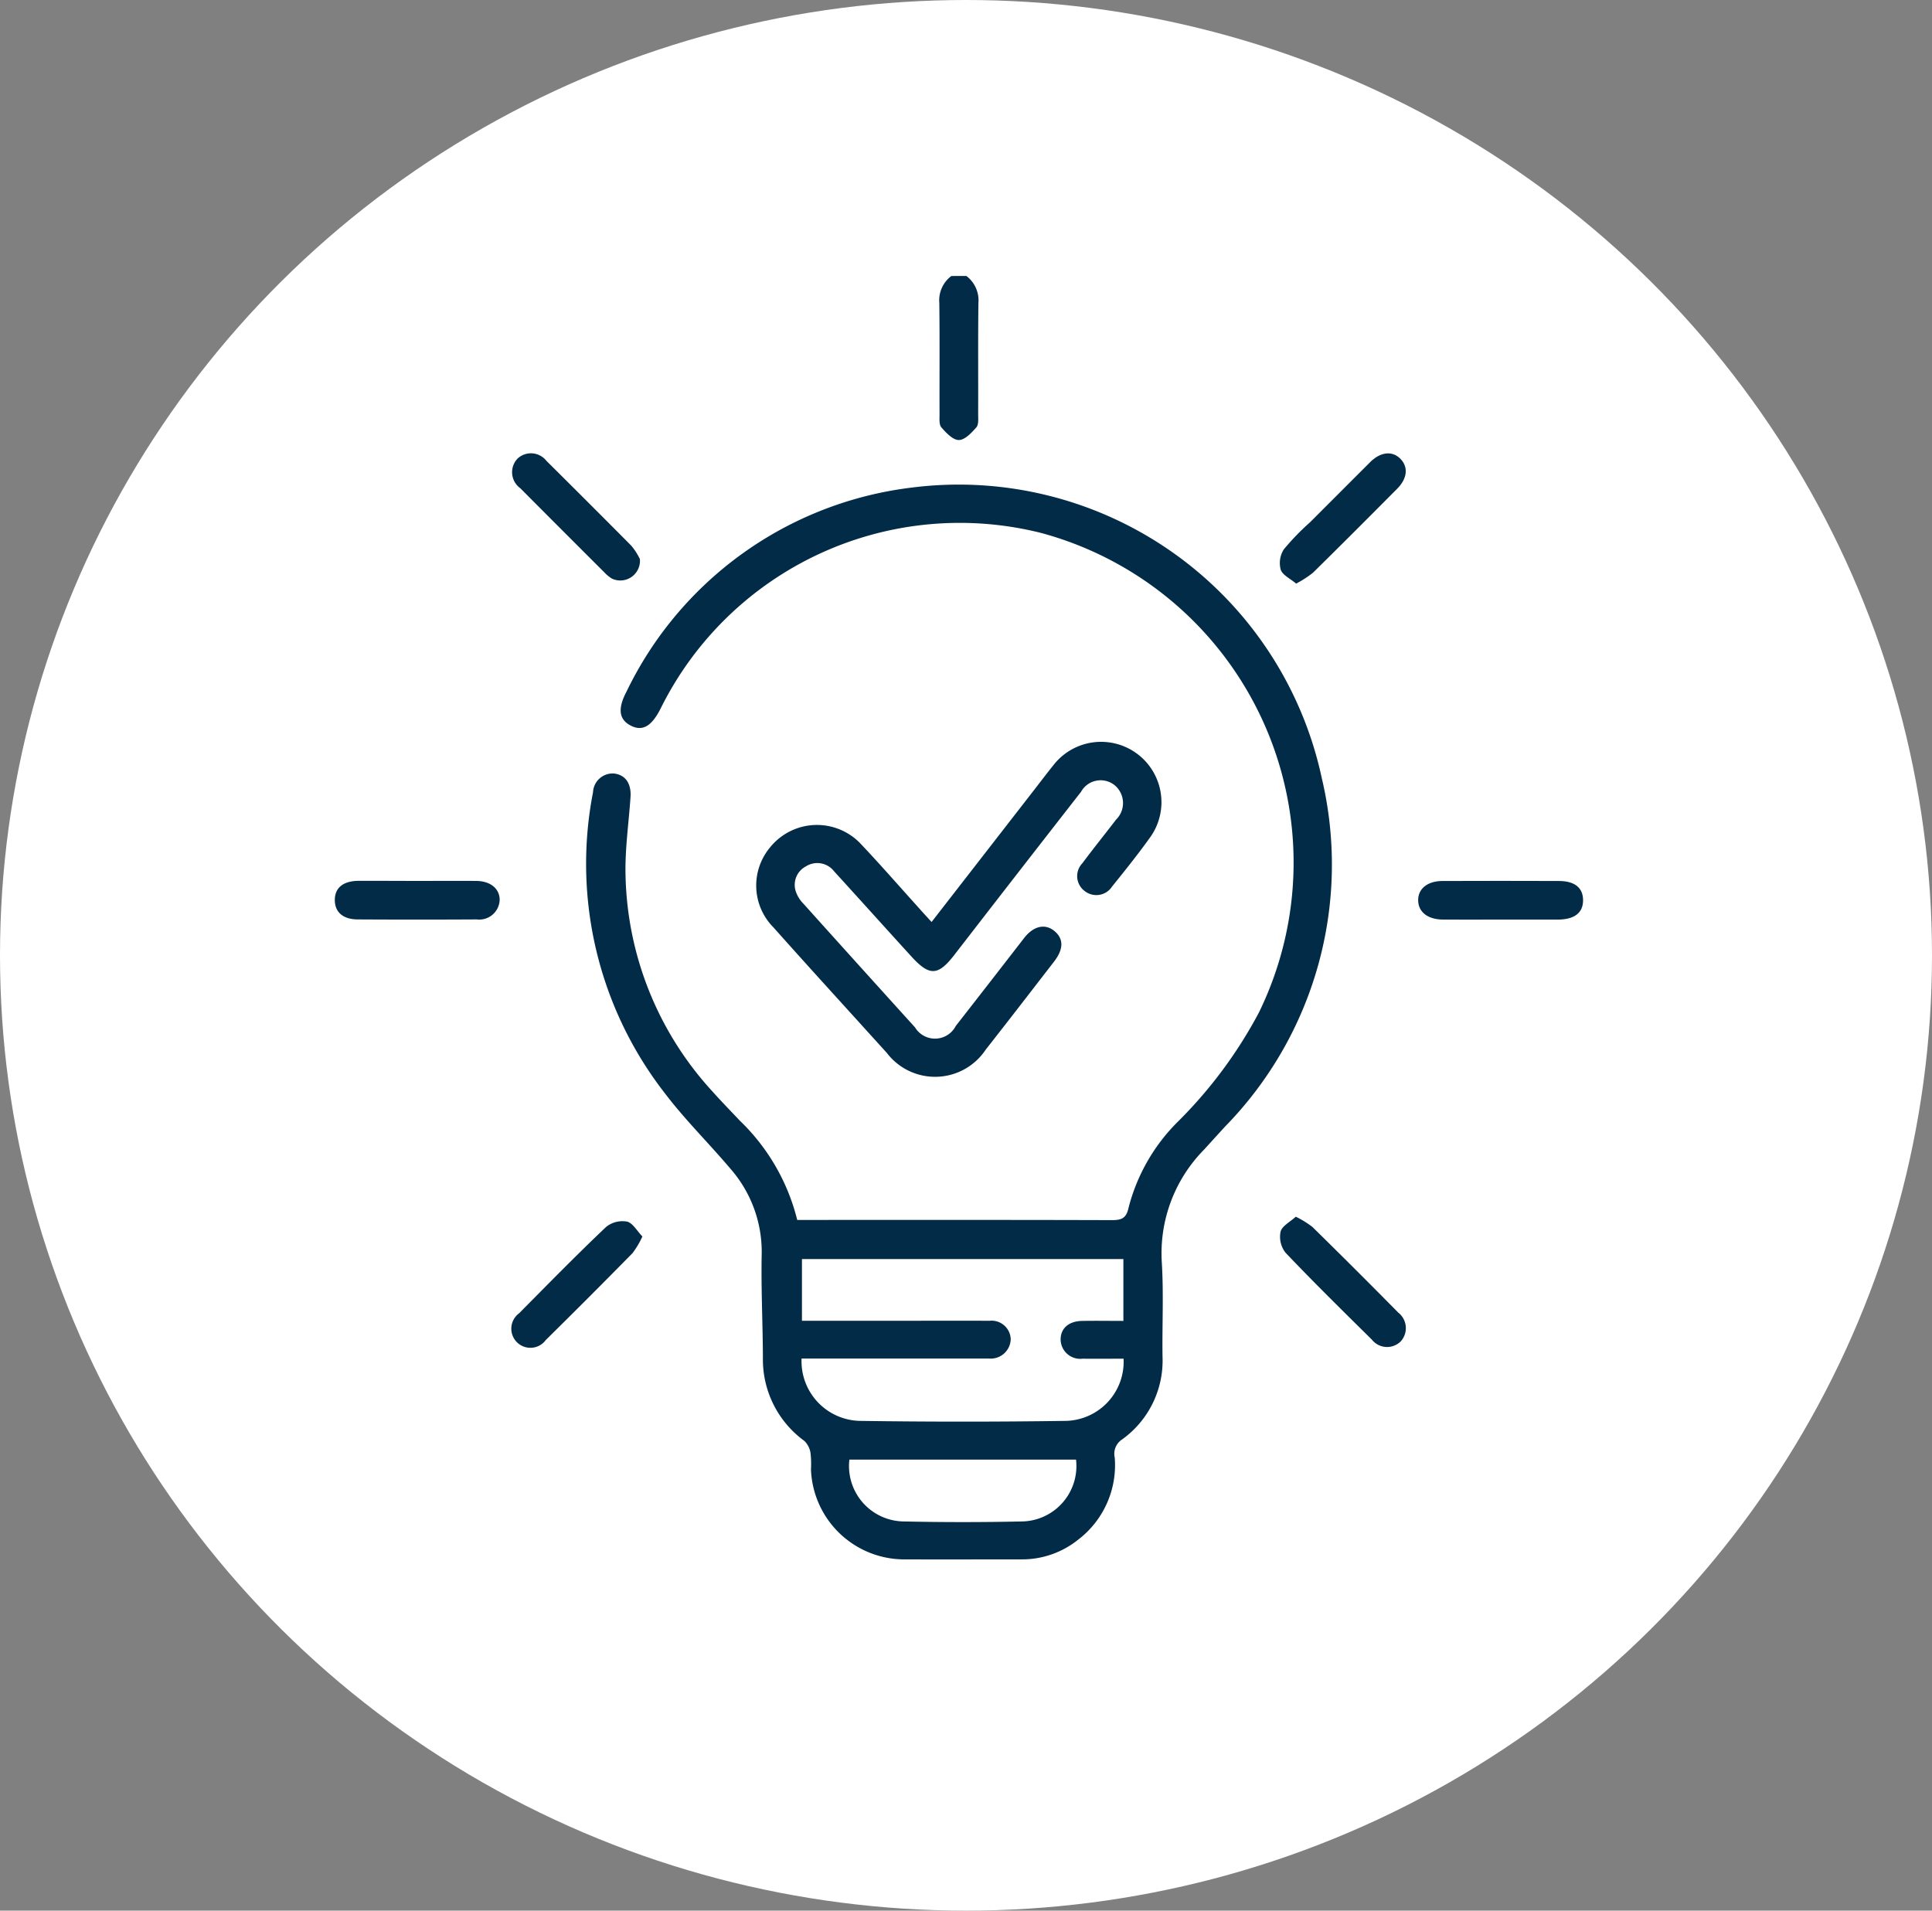 <svg xmlns="http://www.w3.org/2000/svg" width="91" height="90" viewBox="0 0 91 90">
  <rect x="0" y="0" width="91" height="90" fill="#808080" stroke="none"/>
  <g id="Group_2577" data-name="Group 2577" transform="translate(-1033 -1133)">
    <ellipse id="Ellipse_7" data-name="Ellipse 7" cx="45.5" cy="45" rx="45.5" ry="45" transform="translate(1033 1133)" fill="#fff"/>
    <g id="Group_2546" data-name="Group 2546" transform="translate(-4519 1095)">
      <path id="Path_315" data-name="Path 315" d="M2847.6-149.747a1.441,1.441,0,0,1,.567,1.269c-.022,1.746-.006,3.493-.012,5.239,0,.213.029.491-.087.624-.225.257-.543.595-.823.595s-.6-.338-.822-.595c-.116-.133-.086-.411-.087-.624-.006-1.746.011-3.493-.011-5.239a1.433,1.433,0,0,1,.567-1.268Z" transform="translate(2749.918 200.747)" fill="#012b47"/>
      <path id="Path_316" data-name="Path 316" d="M2713.167-30.642h.652c4.723,0,9.445-.006,14.168.009.459,0,.68-.085.789-.59a8.785,8.785,0,0,1,2.359-4.086,21.349,21.349,0,0,0,3.777-5.1A16.083,16.083,0,0,0,2724.666-63a15.723,15.723,0,0,0-17.926,8.254c-.427.856-.866,1.107-1.422.814-.541-.285-.619-.785-.194-1.591a17.208,17.208,0,0,1,13.442-9.617,17.49,17.49,0,0,1,19.312,13.7,17.648,17.648,0,0,1-4.558,16.4c-.333.362-.663.726-.994,1.09a6.952,6.952,0,0,0-1.987,5.3c.091,1.47.015,2.951.034,4.426a4.57,4.57,0,0,1-1.951,3.955.8.8,0,0,0-.3.816,4.416,4.416,0,0,1-1.727,3.876,4.217,4.217,0,0,1-2.678.924c-1.85,0-3.7.008-5.549,0a4.4,4.4,0,0,1-4.353-4.246,4.6,4.6,0,0,0-.021-.765,1.011,1.011,0,0,0-.289-.568,4.741,4.741,0,0,1-1.954-3.908c-.005-1.613-.089-3.227-.058-4.84a5.937,5.937,0,0,0-1.462-4.063c-1.013-1.2-2.145-2.311-3.094-3.561a17.6,17.6,0,0,1-3.388-14.182.926.926,0,0,1,.983-.885c.537.057.827.467.783,1.11-.083,1.233-.267,2.469-.234,3.7a15.513,15.513,0,0,0,4.091,10.164c.419.47.86.92,1.291,1.378A9.728,9.728,0,0,1,2713.167-30.642Zm.205,6.535a2.811,2.811,0,0,0,2.815,2.931q4.779.068,9.56,0a2.786,2.786,0,0,0,2.792-2.93c-.641,0-1.286.007-1.931,0a.924.924,0,0,1-1.034-.89c-.005-.537.376-.879,1.019-.89s1.287,0,1.937,0V-28.8h-15.14v2.908h4.118c1.574,0,3.147-.006,4.721,0a.9.9,0,0,1,.994.862.94.94,0,0,1-1.016.917c-.137,0-.275,0-.413,0h-8.423Zm12.927,4.755h-10.675a2.611,2.611,0,0,0,2.57,2.913q2.767.06,5.537,0A2.611,2.611,0,0,0,2726.3-19.352Z" transform="translate(2876.383 126.107)" fill="#012b47"/>
      <path id="Path_317" data-name="Path 317" d="M2780.274,47.8l4.828-6.217c.3-.388.6-.783.906-1.164a2.843,2.843,0,0,1,4.539,3.424c-.562.782-1.165,1.535-1.77,2.285a.884.884,0,0,1-1.295.211.874.874,0,0,1-.106-1.306c.517-.694,1.061-1.367,1.587-2.054a1.094,1.094,0,0,0-.068-1.623,1.055,1.055,0,0,0-1.583.314q-2.995,3.837-5.972,7.688c-.76.981-1.164,1-2.007.078-1.22-1.337-2.429-2.684-3.649-4.021a1,1,0,0,0-1.332-.233.979.979,0,0,0-.459,1.219,1.489,1.489,0,0,0,.344.537q2.623,2.919,5.258,5.828a1.1,1.1,0,0,0,1.917-.066q1.615-2.069,3.222-4.146c.437-.561.975-.689,1.41-.34.455.364.458.854,0,1.45-1.071,1.385-2.138,2.772-3.22,4.148a2.86,2.86,0,0,1-4.657.157c-1.781-1.97-3.574-3.929-5.34-5.913a2.8,2.8,0,0,1-.163-3.767,2.835,2.835,0,0,1,4.309-.131c.906.957,1.771,1.952,2.655,2.93C2779.822,47.308,2780.019,47.523,2780.274,47.8Z" transform="translate(2815.605 33.63)" fill="#012b47"/>
      <path id="Path_318" data-name="Path 318" d="M2605.007,95.613c.924,0,1.848-.007,2.772,0,.668.007,1.1.365,1.1.893a.961.961,0,0,1-1.08.92q-2.8.016-5.6,0c-.693,0-1.078-.339-1.084-.9-.007-.583.383-.911,1.12-.918C2603.159,95.606,2604.083,95.612,2605.007,95.613Z" transform="translate(2966.656 -16.117)" fill="#012b47"/>
      <path id="Path_319" data-name="Path 319" d="M3044.33,97.432c-.885,0-1.769.006-2.654,0-.713-.006-1.153-.354-1.163-.9s.434-.915,1.139-.917q2.742-.01,5.485,0c.749,0,1.138.317,1.144.895.006.6-.4.918-1.18.923C3046.178,97.436,3045.254,97.432,3044.33,97.432Z" transform="translate(2578.284 -16.116)" fill="#012b47"/>
      <path id="Path_320" data-name="Path 320" d="M2679.039-72.819a.927.927,0,0,1-1.318.92,1.681,1.681,0,0,1-.362-.3q-1.982-1.977-3.958-3.961a.929.929,0,0,1-.117-1.4.927.927,0,0,1,1.357.119q2.009,1.992,4,4A3.067,3.067,0,0,1,2679.039-72.819Z" transform="translate(2903.101 137.154)" fill="#012b47"/>
      <path id="Path_321" data-name="Path 321" d="M2985.183-71.647c-.278-.238-.641-.4-.726-.66a1.2,1.2,0,0,1,.148-.955,11.633,11.633,0,0,1,1.227-1.268q1.416-1.418,2.834-2.834c.5-.5,1.058-.551,1.441-.149.367.385.313.918-.167,1.4-1.316,1.324-2.633,2.646-3.964,3.954A4.927,4.927,0,0,1,2985.183-71.647Z" transform="translate(2627.866 137.138)" fill="#012b47"/>
      <path id="Path_322" data-name="Path 322" d="M2679.145,234.352a4.254,4.254,0,0,1-.467.787q-2.024,2.059-4.081,4.088a.9.9,0,1,1-1.26-1.256c1.355-1.368,2.7-2.742,4.1-4.07a1.232,1.232,0,0,1,.984-.25C2678.691,233.715,2678.889,234.089,2679.145,234.352Z" transform="translate(2903.113 -138.108)" fill="#012b47"/>
      <path id="Path_323" data-name="Path 323" d="M2985.2,231.833a4.5,4.5,0,0,1,.781.48q2.038,2,4.047,4.038a.927.927,0,0,1,.112,1.358.914.914,0,0,1-1.355-.084c-1.368-1.355-2.742-2.7-4.07-4.1a1.215,1.215,0,0,1-.231-.987C2984.55,232.271,2984.929,232.081,2985.2,231.833Z" transform="translate(2627.833 -136.52)" fill="#012b47"/>
    </g>
  </g>
</svg>
